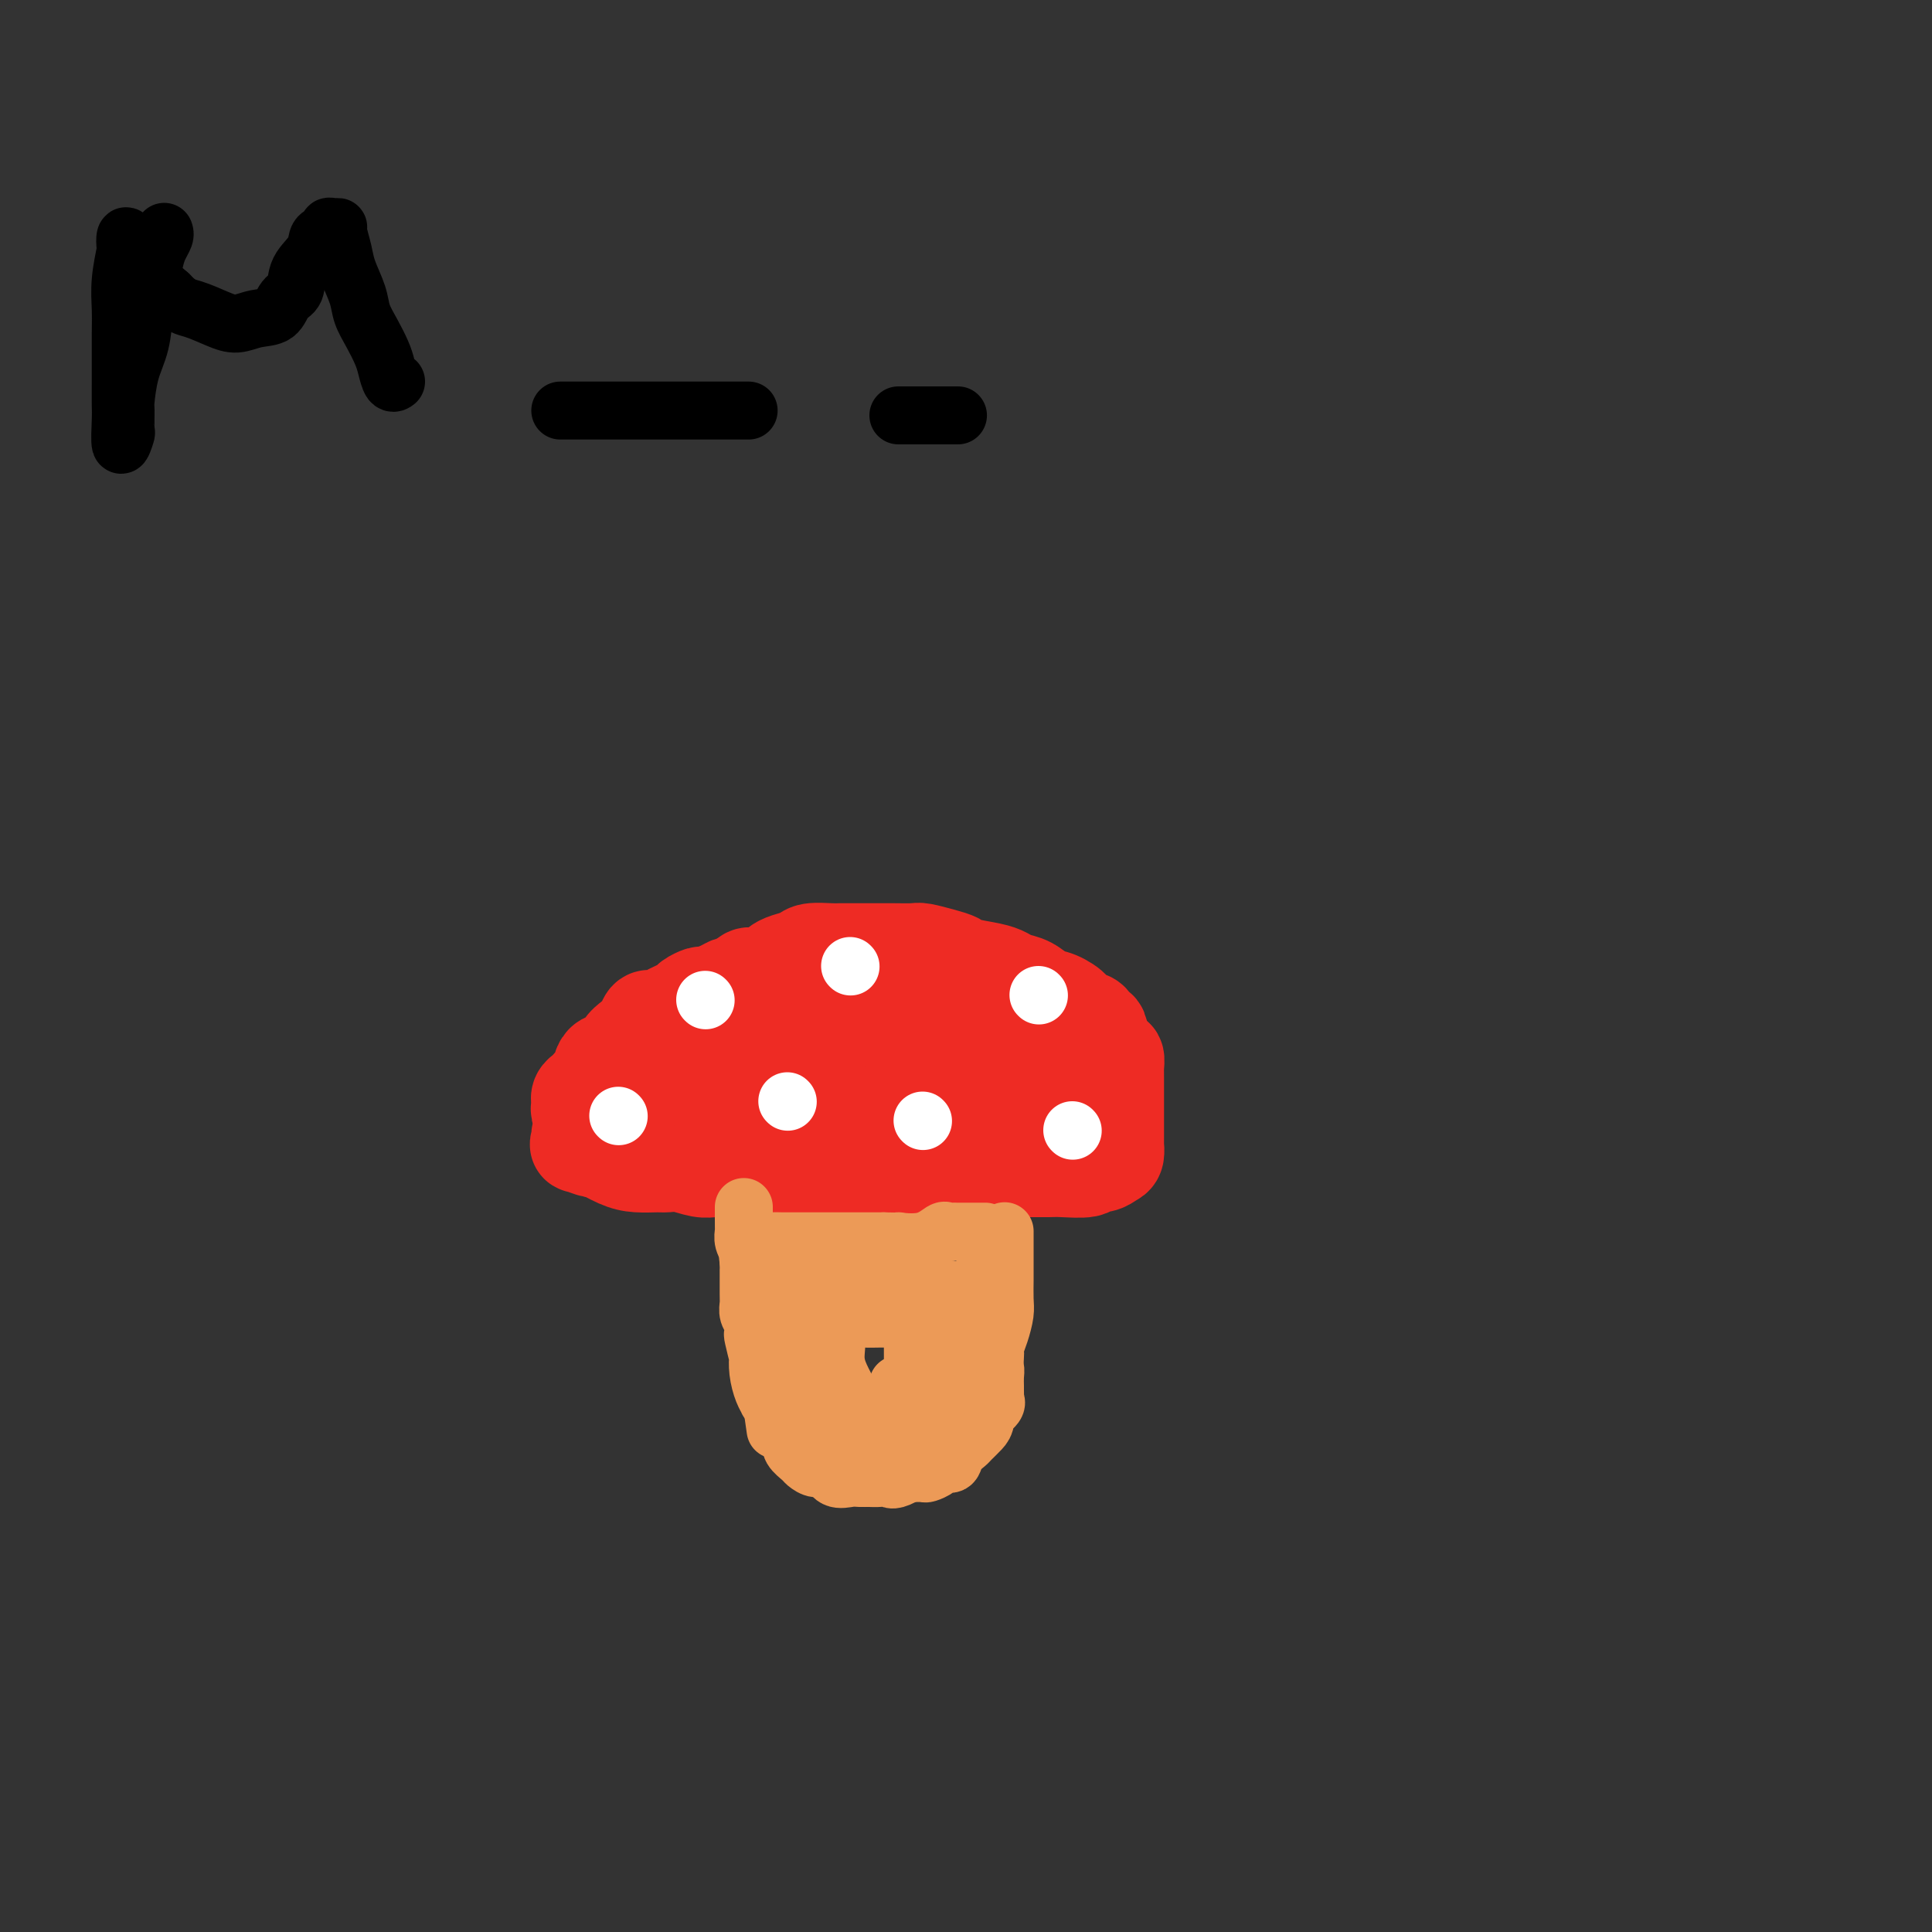<svg viewBox='0 0 400 400' version='1.1' xmlns='http://www.w3.org/2000/svg' xmlns:xlink='http://www.w3.org/1999/xlink'><rect x="0" y="0" width="400" height="400" fill="#333333" stroke="none"/><g fill='none' stroke='#EE2B24' stroke-width='20' stroke-linecap='round' stroke-linejoin='round'><path d='M120,235c-0.024,0.300 -0.048,0.601 0,1c0.048,0.399 0.169,0.898 0,1c-0.169,0.102 -0.626,-0.193 0,0c0.626,0.193 2.335,0.875 3,1c0.665,0.125 0.285,-0.306 1,0c0.715,0.306 2.525,1.349 4,2c1.475,0.651 2.614,0.910 4,1c1.386,0.090 3.017,0.010 4,0c0.983,-0.010 1.317,0.050 2,0c0.683,-0.050 1.715,-0.210 3,0c1.285,0.210 2.824,0.788 4,1c1.176,0.212 1.991,0.057 3,0c1.009,-0.057 2.213,-0.015 3,0c0.787,0.015 1.158,0.004 2,0c0.842,-0.004 2.153,-0.001 3,0c0.847,0.001 1.228,0.000 2,0c0.772,-0.000 1.936,-0.000 3,0c1.064,0.000 2.029,0.000 3,0c0.971,-0.000 1.949,-0.000 3,0c1.051,0.000 2.176,0.000 3,0c0.824,-0.000 1.346,-0.000 3,0c1.654,0.000 4.439,0.000 6,0c1.561,-0.000 1.899,-0.000 3,0c1.101,0.000 2.966,0.000 4,0c1.034,-0.000 1.238,-0.000 2,0c0.762,0.000 2.083,0.000 3,0c0.917,-0.000 1.431,-0.000 2,0c0.569,0.000 1.192,0.000 2,0c0.808,-0.000 1.802,-0.000 3,0c1.198,0.000 2.599,0.000 4,0'/><path d='M202,242c10.951,0.155 3.329,0.041 2,0c-1.329,-0.041 3.634,-0.010 6,0c2.366,0.010 2.135,-0.001 3,0c0.865,0.001 2.826,0.015 4,0c1.174,-0.015 1.561,-0.060 3,0c1.439,0.060 3.930,0.225 5,0c1.070,-0.225 0.717,-0.839 1,-1c0.283,-0.161 1.200,0.130 2,0c0.800,-0.130 1.482,-0.683 2,-1c0.518,-0.317 0.871,-0.400 1,-1c0.129,-0.600 0.035,-1.719 0,-2c-0.035,-0.281 -0.009,0.276 0,0c0.009,-0.276 0.002,-1.383 0,-2c-0.002,-0.617 -0.001,-0.743 0,-1c0.001,-0.257 0.000,-0.646 0,-1c-0.000,-0.354 -0.000,-0.673 0,-1c0.000,-0.327 0.000,-0.661 0,-1c-0.000,-0.339 -0.000,-0.681 0,-1c0.000,-0.319 -0.000,-0.614 0,-1c0.000,-0.386 0.000,-0.863 0,-1c-0.000,-0.137 -0.000,0.065 0,0c0.000,-0.065 0.000,-0.399 0,-1c-0.000,-0.601 -0.000,-1.469 0,-2c0.000,-0.531 0.001,-0.725 0,-1c-0.001,-0.275 -0.003,-0.632 0,-1c0.003,-0.368 0.012,-0.745 0,-1c-0.012,-0.255 -0.045,-0.386 0,-1c0.045,-0.614 0.167,-1.711 0,-2c-0.167,-0.289 -0.622,0.230 -1,0c-0.378,-0.230 -0.679,-1.209 -1,-2c-0.321,-0.791 -0.660,-1.396 -1,-2'/><path d='M228,215c-0.629,-3.681 -0.702,-0.885 -1,0c-0.298,0.885 -0.820,-0.143 -1,-1c-0.180,-0.857 -0.019,-1.543 0,-2c0.019,-0.457 -0.105,-0.685 -1,-1c-0.895,-0.315 -2.560,-0.718 -3,-1c-0.440,-0.282 0.345,-0.443 0,-1c-0.345,-0.557 -1.821,-1.511 -3,-2c-1.179,-0.489 -2.060,-0.512 -3,-1c-0.940,-0.488 -1.940,-1.440 -3,-2c-1.060,-0.560 -2.181,-0.727 -3,-1c-0.819,-0.273 -1.337,-0.650 -2,-1c-0.663,-0.350 -1.470,-0.672 -3,-1c-1.530,-0.328 -3.783,-0.662 -5,-1c-1.217,-0.338 -1.396,-0.679 -2,-1c-0.604,-0.321 -1.631,-0.622 -3,-1c-1.369,-0.378 -3.079,-0.833 -4,-1c-0.921,-0.167 -1.051,-0.045 -2,0c-0.949,0.045 -2.716,0.012 -4,0c-1.284,-0.012 -2.085,-0.003 -3,0c-0.915,0.003 -1.944,-0.000 -3,0c-1.056,0.000 -2.141,0.003 -3,0c-0.859,-0.003 -1.493,-0.012 -2,0c-0.507,0.012 -0.885,0.045 -2,0c-1.115,-0.045 -2.965,-0.167 -4,0c-1.035,0.167 -1.253,0.623 -2,1c-0.747,0.377 -2.021,0.675 -3,1c-0.979,0.325 -1.663,0.678 -2,1c-0.337,0.322 -0.327,0.612 -1,1c-0.673,0.388 -2.027,0.874 -3,1c-0.973,0.126 -1.564,-0.107 -2,0c-0.436,0.107 -0.718,0.553 -1,1'/><path d='M154,203c-2.771,1.111 -2.697,0.889 -3,1c-0.303,0.111 -0.983,0.554 -2,1c-1.017,0.446 -2.369,0.893 -3,1c-0.631,0.107 -0.539,-0.126 -1,0c-0.461,0.126 -1.475,0.612 -2,1c-0.525,0.388 -0.560,0.679 -1,1c-0.440,0.321 -1.284,0.673 -2,1c-0.716,0.327 -1.304,0.629 -2,1c-0.696,0.371 -1.498,0.809 -2,1c-0.502,0.191 -0.702,0.134 -1,0c-0.298,-0.134 -0.694,-0.344 -1,0c-0.306,0.344 -0.523,1.242 -1,2c-0.477,0.758 -1.213,1.377 -2,2c-0.787,0.623 -1.625,1.252 -2,2c-0.375,0.748 -0.285,1.615 -1,2c-0.715,0.385 -2.233,0.288 -3,1c-0.767,0.712 -0.784,2.232 -1,3c-0.216,0.768 -0.632,0.784 -1,1c-0.368,0.216 -0.687,0.631 -1,1c-0.313,0.369 -0.619,0.690 -1,1c-0.381,0.310 -0.835,0.608 -1,1c-0.165,0.392 -0.040,0.877 0,1c0.040,0.123 -0.006,-0.117 0,0c0.006,0.117 0.065,0.592 0,1c-0.065,0.408 -0.255,0.749 0,1c0.255,0.251 0.954,0.411 3,1c2.046,0.589 5.438,1.608 9,2c3.562,0.392 7.295,0.157 12,0c4.705,-0.157 10.382,-0.234 16,0c5.618,0.234 11.177,0.781 16,1c4.823,0.219 8.912,0.109 13,0'/><path d='M189,234c12.959,0.623 10.858,0.180 11,0c0.142,-0.180 2.529,-0.097 4,0c1.471,0.097 2.026,0.209 1,0c-1.026,-0.209 -3.633,-0.739 -6,-1c-2.367,-0.261 -4.494,-0.252 -8,-1c-3.506,-0.748 -8.391,-2.253 -12,-3c-3.609,-0.747 -5.942,-0.735 -8,-1c-2.058,-0.265 -3.840,-0.807 -4,-1c-0.160,-0.193 1.303,-0.036 6,0c4.697,0.036 12.630,-0.050 18,0c5.370,0.050 8.178,0.236 11,0c2.822,-0.236 5.658,-0.894 7,-1c1.342,-0.106 1.189,0.339 1,0c-0.189,-0.339 -0.413,-1.464 -2,-2c-1.587,-0.536 -4.536,-0.483 -8,-1c-3.464,-0.517 -7.444,-1.603 -11,-2c-3.556,-0.397 -6.688,-0.106 -9,0c-2.312,0.106 -3.804,0.028 -5,0c-1.196,-0.028 -2.098,-0.007 -2,0c0.098,0.007 1.195,-0.001 2,0c0.805,0.001 1.319,0.011 3,0c1.681,-0.011 4.530,-0.041 7,0c2.470,0.041 4.563,0.155 6,0c1.437,-0.155 2.219,-0.577 3,-1'/><path d='M194,220c3.050,-0.381 1.175,-0.834 0,-1c-1.175,-0.166 -1.652,-0.045 -3,0c-1.348,0.045 -3.569,0.015 -6,0c-2.431,-0.015 -5.073,-0.015 -7,0c-1.927,0.015 -3.139,0.047 -5,0c-1.861,-0.047 -4.373,-0.171 -6,0c-1.627,0.171 -2.370,0.638 -3,1c-0.630,0.362 -1.146,0.619 -2,1c-0.854,0.381 -2.045,0.887 -3,1c-0.955,0.113 -1.673,-0.166 -3,0c-1.327,0.166 -3.262,0.777 -5,1c-1.738,0.223 -3.279,0.059 -5,0c-1.721,-0.059 -3.623,-0.014 -5,0c-1.377,0.014 -2.230,-0.003 -3,0c-0.770,0.003 -1.459,0.026 -1,0c0.459,-0.026 2.064,-0.101 3,0c0.936,0.101 1.203,0.379 2,0c0.797,-0.379 2.125,-1.416 4,-2c1.875,-0.584 4.297,-0.716 6,-1c1.703,-0.284 2.688,-0.720 4,-1c1.312,-0.280 2.953,-0.404 4,-1c1.047,-0.596 1.501,-1.665 2,-2c0.499,-0.335 1.043,0.065 2,0c0.957,-0.065 2.329,-0.595 3,-1c0.671,-0.405 0.642,-0.686 1,-1c0.358,-0.314 1.102,-0.661 2,-1c0.898,-0.339 1.949,-0.669 3,-1'/><path d='M173,212c5.787,-1.937 2.753,-1.279 2,-1c-0.753,0.279 0.775,0.180 2,0c1.225,-0.180 2.148,-0.441 3,-1c0.852,-0.559 1.634,-1.418 2,-2c0.366,-0.582 0.315,-0.888 1,-1c0.685,-0.112 2.104,-0.031 3,0c0.896,0.031 1.269,0.011 2,0c0.731,-0.011 1.820,-0.014 3,0c1.180,0.014 2.451,0.045 3,0c0.549,-0.045 0.375,-0.166 1,0c0.625,0.166 2.049,0.619 3,1c0.951,0.381 1.429,0.689 2,1c0.571,0.311 1.234,0.626 2,1c0.766,0.374 1.635,0.807 2,1c0.365,0.193 0.225,0.146 1,0c0.775,-0.146 2.465,-0.390 3,0c0.535,0.390 -0.086,1.414 0,2c0.086,0.586 0.879,0.735 2,1c1.121,0.265 2.572,0.648 3,1c0.428,0.352 -0.166,0.674 0,1c0.166,0.326 1.091,0.655 2,1c0.909,0.345 1.801,0.707 2,1c0.199,0.293 -0.297,0.516 0,1c0.297,0.484 1.385,1.229 2,2c0.615,0.771 0.757,1.569 1,2c0.243,0.431 0.587,0.497 1,1c0.413,0.503 0.894,1.444 1,2c0.106,0.556 -0.164,0.727 0,1c0.164,0.273 0.761,0.650 1,1c0.239,0.350 0.119,0.675 0,1'/><path d='M223,229c2.160,2.984 0.062,1.444 -1,1c-1.062,-0.444 -1.086,0.207 -2,1c-0.914,0.793 -2.717,1.729 -4,2c-1.283,0.271 -2.044,-0.124 -4,0c-1.956,0.124 -5.106,0.765 -7,1c-1.894,0.235 -2.532,0.063 -4,0c-1.468,-0.063 -3.765,-0.017 -6,0c-2.235,0.017 -4.410,0.005 -6,0c-1.590,-0.005 -2.597,-0.001 -3,0c-0.403,0.001 -0.201,0.001 0,0'/></g>
<g fill='none' stroke='#EC9A57' stroke-width='12' stroke-linecap='round' stroke-linejoin='round'><path d='M154,250c-0.000,-0.089 -0.000,-0.178 0,0c0.000,0.178 0.000,0.624 0,1c-0.000,0.376 -0.001,0.681 0,1c0.001,0.319 0.004,0.653 0,1c-0.004,0.347 -0.015,0.708 0,1c0.015,0.292 0.057,0.516 0,1c-0.057,0.484 -0.211,1.230 0,2c0.211,0.770 0.789,1.564 1,2c0.211,0.436 0.057,0.513 0,1c-0.057,0.487 -0.015,1.385 0,2c0.015,0.615 0.004,0.946 0,1c-0.004,0.054 -0.001,-0.168 0,0c0.001,0.168 0.001,0.727 0,1c-0.001,0.273 -0.001,0.261 0,1c0.001,0.739 0.004,2.228 0,3c-0.004,0.772 -0.015,0.827 0,1c0.015,0.173 0.056,0.463 0,1c-0.056,0.537 -0.207,1.323 0,2c0.207,0.677 0.774,1.247 1,2c0.226,0.753 0.112,1.688 0,2c-0.112,0.312 -0.224,0.002 0,1c0.224,0.998 0.782,3.305 1,4c0.218,0.695 0.096,-0.221 0,0c-0.096,0.221 -0.166,1.579 0,3c0.166,1.421 0.566,2.906 1,4c0.434,1.094 0.900,1.798 1,2c0.100,0.202 -0.165,-0.100 0,0c0.165,0.100 0.762,0.600 1,1c0.238,0.400 0.119,0.700 0,1'/><path d='M160,292c1.000,7.000 0.500,3.500 0,0'/><path d='M208,255c0.000,-0.081 0.000,-0.161 0,0c-0.000,0.161 -0.000,0.564 0,1c0.000,0.436 0.001,0.906 0,2c-0.001,1.094 -0.003,2.813 0,4c0.003,1.187 0.011,1.841 0,3c-0.011,1.159 -0.041,2.822 0,4c0.041,1.178 0.152,1.872 0,3c-0.152,1.128 -0.566,2.692 -1,4c-0.434,1.308 -0.887,2.361 -1,3c-0.113,0.639 0.113,0.865 0,2c-0.113,1.135 -0.566,3.181 -1,4c-0.434,0.819 -0.848,0.411 -1,1c-0.152,0.589 -0.043,2.174 0,3c0.043,0.826 0.018,0.894 0,1c-0.018,0.106 -0.031,0.251 0,1c0.031,0.749 0.106,2.101 0,3c-0.106,0.899 -0.395,1.345 -1,2c-0.605,0.655 -1.528,1.520 -2,2c-0.472,0.480 -0.492,0.576 -1,1c-0.508,0.424 -1.502,1.175 -2,2c-0.498,0.825 -0.499,1.724 -1,2c-0.501,0.276 -1.502,-0.070 -2,0c-0.498,0.070 -0.494,0.555 -1,1c-0.506,0.445 -1.521,0.851 -2,1c-0.479,0.149 -0.423,0.043 -1,0c-0.577,-0.043 -1.789,-0.021 -3,0'/><path d='M188,305c-3.285,1.928 -3.498,1.248 -4,1c-0.502,-0.248 -1.293,-0.064 -2,0c-0.707,0.064 -1.330,0.009 -2,0c-0.670,-0.009 -1.386,0.026 -2,0c-0.614,-0.026 -1.124,-0.115 -2,0c-0.876,0.115 -2.117,0.435 -3,0c-0.883,-0.435 -1.407,-1.625 -2,-2c-0.593,-0.375 -1.256,0.065 -2,0c-0.744,-0.065 -1.571,-0.636 -2,-1c-0.429,-0.364 -0.461,-0.522 -1,-1c-0.539,-0.478 -1.584,-1.277 -2,-2c-0.416,-0.723 -0.201,-1.369 0,-2c0.201,-0.631 0.390,-1.248 0,-2c-0.390,-0.752 -1.358,-1.639 -2,-2c-0.642,-0.361 -0.957,-0.194 -1,-1c-0.043,-0.806 0.185,-2.584 0,-4c-0.185,-1.416 -0.784,-2.472 -1,-3c-0.216,-0.528 -0.047,-0.530 0,-1c0.047,-0.470 -0.026,-1.408 0,-2c0.026,-0.592 0.152,-0.838 0,-2c-0.152,-1.162 -0.581,-3.241 -1,-4c-0.419,-0.759 -0.829,-0.197 -1,-1c-0.171,-0.803 -0.102,-2.970 0,-4c0.102,-1.030 0.238,-0.923 0,-1c-0.238,-0.077 -0.848,-0.339 -1,-1c-0.152,-0.661 0.155,-1.721 0,-2c-0.155,-0.279 -0.774,0.224 -1,0c-0.226,-0.224 -0.061,-1.176 0,-2c0.061,-0.824 0.017,-1.521 0,-2c-0.017,-0.479 -0.009,-0.739 0,-1'/><path d='M156,263c-1.177,-5.636 -0.119,-1.226 0,0c0.119,1.226 -0.700,-0.732 -1,-2c-0.300,-1.268 -0.081,-1.846 0,-2c0.081,-0.154 0.022,0.115 0,0c-0.022,-0.115 -0.009,-0.616 0,-1c0.009,-0.384 0.015,-0.653 0,-1c-0.015,-0.347 -0.051,-0.772 0,-1c0.051,-0.228 0.187,-0.257 1,0c0.813,0.257 2.301,0.801 3,1c0.699,0.199 0.610,0.053 1,0c0.390,-0.053 1.260,-0.014 2,0c0.740,0.014 1.349,0.004 2,0c0.651,-0.004 1.344,-0.001 2,0c0.656,0.001 1.275,0.000 2,0c0.725,-0.000 1.556,-0.000 2,0c0.444,0.000 0.500,0.000 1,0c0.500,-0.000 1.443,-0.000 2,0c0.557,0.000 0.728,0.000 1,0c0.272,-0.000 0.645,-0.000 1,0c0.355,0.000 0.693,0.000 1,0c0.307,-0.000 0.583,-0.000 1,0c0.417,0.000 0.976,0.000 2,0c1.024,-0.000 2.512,-0.000 4,0'/><path d='M183,257c4.769,0.122 2.692,-0.072 3,0c0.308,0.072 3.000,0.412 5,0c2.000,-0.412 3.310,-1.574 4,-2c0.690,-0.426 0.762,-0.114 1,0c0.238,0.114 0.641,0.031 1,0c0.359,-0.031 0.674,-0.008 1,0c0.326,0.008 0.665,0.002 1,0c0.335,-0.002 0.668,-0.001 1,0c0.332,0.001 0.663,0.000 1,0c0.337,-0.000 0.679,-0.000 1,0c0.321,0.000 0.622,0.000 1,0c0.378,-0.000 0.832,-0.000 1,0c0.168,0.000 0.048,0.000 0,0c-0.048,-0.000 -0.024,-0.000 0,0'/><path d='M204,261c-0.000,0.253 -0.001,0.507 0,1c0.001,0.493 0.003,1.227 0,2c-0.003,0.773 -0.011,1.586 0,3c0.011,1.414 0.041,3.428 0,5c-0.041,1.572 -0.155,2.701 0,4c0.155,1.299 0.577,2.766 1,4c0.423,1.234 0.845,2.233 1,3c0.155,0.767 0.041,1.301 0,2c-0.041,0.699 -0.009,1.562 0,2c0.009,0.438 -0.006,0.450 0,1c0.006,0.550 0.032,1.639 0,2c-0.032,0.361 -0.120,-0.005 0,0c0.120,0.005 0.450,0.380 0,1c-0.450,0.620 -1.680,1.486 -2,2c-0.320,0.514 0.270,0.677 0,1c-0.270,0.323 -1.398,0.804 -2,1c-0.602,0.196 -0.676,0.105 -1,0c-0.324,-0.105 -0.897,-0.224 -1,0c-0.103,0.224 0.263,0.792 0,1c-0.263,0.208 -1.154,0.056 -2,0c-0.846,-0.056 -1.645,-0.015 -2,0c-0.355,0.015 -0.266,0.004 -1,0c-0.734,-0.004 -2.291,-0.001 -3,0c-0.709,0.001 -0.572,0.000 -1,0c-0.428,-0.000 -1.423,-0.000 -2,0c-0.577,0.000 -0.736,0.000 -1,0c-0.264,-0.000 -0.632,-0.000 -1,0'/><path d='M187,296c-2.459,0.155 -1.107,0.041 -1,0c0.107,-0.041 -1.031,-0.011 -2,0c-0.969,0.011 -1.769,0.003 -2,0c-0.231,-0.003 0.106,0.001 0,0c-0.106,-0.001 -0.656,-0.006 -1,0c-0.344,0.006 -0.484,0.024 -1,0c-0.516,-0.024 -1.408,-0.092 -2,0c-0.592,0.092 -0.883,0.342 -1,0c-0.117,-0.342 -0.060,-1.276 0,-2c0.060,-0.724 0.123,-1.237 0,-2c-0.123,-0.763 -0.432,-1.774 -1,-3c-0.568,-1.226 -1.395,-2.666 -2,-4c-0.605,-1.334 -0.989,-2.562 -1,-4c-0.011,-1.438 0.352,-3.086 0,-4c-0.352,-0.914 -1.419,-1.095 -2,-2c-0.581,-0.905 -0.677,-2.533 -1,-3c-0.323,-0.467 -0.874,0.229 -1,0c-0.126,-0.229 0.173,-1.381 0,-2c-0.173,-0.619 -0.819,-0.706 -1,-1c-0.181,-0.294 0.103,-0.797 0,-1c-0.103,-0.203 -0.595,-0.106 -1,0c-0.405,0.106 -0.724,0.221 -1,0c-0.276,-0.221 -0.507,-0.777 0,-1c0.507,-0.223 1.754,-0.111 3,0'/><path d='M169,267c1.051,-0.000 2.180,-0.000 4,0c1.820,0.000 4.333,0.000 6,0c1.667,-0.000 2.489,-0.000 3,0c0.511,0.000 0.710,0.000 1,0c0.290,-0.000 0.669,-0.000 1,0c0.331,0.000 0.613,0.000 1,0c0.387,-0.000 0.877,-0.000 1,0c0.123,0.000 -0.121,0.000 0,0c0.121,-0.000 0.609,-0.000 1,0c0.391,0.000 0.686,0.000 1,0c0.314,-0.000 0.647,-0.000 1,0c0.353,0.000 0.725,0.000 1,0c0.275,-0.000 0.451,-0.000 1,0c0.549,0.000 1.470,0.000 2,0c0.530,-0.000 0.668,-0.001 1,0c0.332,0.001 0.860,0.002 1,0c0.140,-0.002 -0.106,-0.008 0,0c0.106,0.008 0.564,0.030 1,0c0.436,-0.030 0.849,-0.111 1,0c0.151,0.111 0.040,0.415 0,1c-0.040,0.585 -0.010,1.451 0,2c0.010,0.549 -0.000,0.780 0,2c0.000,1.220 0.011,3.429 0,4c-0.011,0.571 -0.044,-0.496 0,0c0.044,0.496 0.166,2.557 0,4c-0.166,1.443 -0.619,2.270 -1,3c-0.381,0.730 -0.691,1.365 -1,2'/><path d='M195,285c-0.306,2.903 -0.071,1.160 0,1c0.071,-0.160 -0.023,1.263 0,2c0.023,0.737 0.162,0.790 0,1c-0.162,0.210 -0.625,0.578 -1,1c-0.375,0.422 -0.660,0.898 -1,1c-0.340,0.102 -0.733,-0.169 -1,0c-0.267,0.169 -0.407,0.777 -1,1c-0.593,0.223 -1.639,0.060 -3,0c-1.361,-0.060 -3.037,-0.016 -4,0c-0.963,0.016 -1.214,0.004 -2,0c-0.786,-0.004 -2.106,-0.000 -4,0c-1.894,0.000 -4.363,-0.003 -6,0c-1.637,0.003 -2.442,0.014 -3,0c-0.558,-0.014 -0.870,-0.051 -1,0c-0.130,0.051 -0.077,0.191 0,0c0.077,-0.191 0.178,-0.714 0,-1c-0.178,-0.286 -0.635,-0.337 -1,-1c-0.365,-0.663 -0.637,-1.939 -1,-3c-0.363,-1.061 -0.815,-1.906 -1,-3c-0.185,-1.094 -0.102,-2.437 0,-3c0.102,-0.563 0.223,-0.347 0,-1c-0.223,-0.653 -0.791,-2.176 -1,-3c-0.209,-0.824 -0.060,-0.950 0,-1c0.060,-0.050 0.030,-0.025 0,0'/><path d='M164,276c-0.243,-2.426 1.649,-0.492 3,0c1.351,0.492 2.162,-0.456 3,-1c0.838,-0.544 1.705,-0.682 3,-1c1.295,-0.318 3.019,-0.817 4,-1c0.981,-0.183 1.218,-0.049 2,0c0.782,0.049 2.107,0.013 3,0c0.893,-0.013 1.353,-0.004 2,0c0.647,0.004 1.480,0.004 2,0c0.520,-0.004 0.728,-0.012 1,0c0.272,0.012 0.609,0.044 1,0c0.391,-0.044 0.837,-0.163 1,0c0.163,0.163 0.044,0.607 0,1c-0.044,0.393 -0.012,0.735 0,1c0.012,0.265 0.003,0.452 0,1c-0.003,0.548 -0.001,1.456 0,2c0.001,0.544 -0.000,0.723 0,1c0.000,0.277 0.001,0.652 0,1c-0.001,0.348 -0.004,0.671 0,1c0.004,0.329 0.015,0.665 0,1c-0.015,0.335 -0.056,0.668 0,1c0.056,0.332 0.208,0.664 0,1c-0.208,0.336 -0.777,0.678 -1,1c-0.223,0.322 -0.098,0.625 0,1c0.098,0.375 0.171,0.821 0,1c-0.171,0.179 -0.585,0.089 -1,0'/><path d='M187,287c-0.533,2.178 -0.867,0.622 -1,0c-0.133,-0.622 -0.067,-0.311 0,0'/></g>
<g fill='none' stroke='#FFFFFF' stroke-width='12' stroke-linecap='round' stroke-linejoin='round'><path d='M176,200c0.000,0.000 0.100,0.100 0.1,0.1'/><path d='M215,206c0.000,0.000 0.100,0.100 0.1,0.1'/><path d='M128,231c0.000,0.000 0.100,0.100 0.1,0.1'/><path d='M191,232c0.000,0.000 0.100,0.100 0.1,0.1'/><path d='M146,207c0.000,0.000 0.100,0.100 0.1,0.1'/><path d='M163,228c0.000,0.000 0.100,0.100 0.1,0.1'/></g>
<g fill='none' stroke='#000000' stroke-width='12' stroke-linecap='round' stroke-linejoin='round'><path d='M34,48c0.089,0.254 0.178,0.508 0,1c-0.178,0.492 -0.624,1.222 -1,2c-0.376,0.778 -0.682,1.605 -1,3c-0.318,1.395 -0.649,3.358 -1,5c-0.351,1.642 -0.721,2.961 -1,5c-0.279,2.039 -0.467,4.796 -1,7c-0.533,2.204 -1.410,3.855 -2,6c-0.590,2.145 -0.894,4.783 -1,6c-0.106,1.217 -0.014,1.013 0,2c0.014,0.987 -0.049,3.165 0,4c0.049,0.835 0.209,0.328 0,1c-0.209,0.672 -0.788,2.523 -1,2c-0.212,-0.523 -0.057,-3.419 0,-5c0.057,-1.581 0.016,-1.846 0,-3c-0.016,-1.154 -0.005,-3.198 0,-5c0.005,-1.802 0.005,-3.363 0,-5c-0.005,-1.637 -0.015,-3.351 0,-5c0.015,-1.649 0.056,-3.235 0,-5c-0.056,-1.765 -0.209,-3.711 0,-6c0.209,-2.289 0.780,-4.920 1,-6c0.220,-1.080 0.088,-0.607 0,-1c-0.088,-0.393 -0.131,-1.652 0,-2c0.131,-0.348 0.437,0.216 1,1c0.563,0.784 1.382,1.788 2,3c0.618,1.212 1.034,2.632 2,4c0.966,1.368 2.483,2.684 4,4'/><path d='M35,61c2.273,2.435 3.456,2.522 5,3c1.544,0.478 3.449,1.347 5,2c1.551,0.653 2.749,1.088 4,1c1.251,-0.088 2.557,-0.701 4,-1c1.443,-0.299 3.025,-0.285 4,-1c0.975,-0.715 1.345,-2.160 2,-3c0.655,-0.840 1.595,-1.075 2,-2c0.405,-0.925 0.276,-2.539 1,-4c0.724,-1.461 2.302,-2.770 3,-4c0.698,-1.230 0.517,-2.382 1,-3c0.483,-0.618 1.631,-0.701 2,-1c0.369,-0.299 -0.042,-0.814 0,-1c0.042,-0.186 0.535,-0.043 1,0c0.465,0.043 0.902,-0.015 1,0c0.098,0.015 -0.143,0.103 0,1c0.143,0.897 0.671,2.602 1,4c0.329,1.398 0.459,2.489 1,4c0.541,1.511 1.493,3.443 2,5c0.507,1.557 0.569,2.740 1,4c0.431,1.260 1.229,2.597 2,4c0.771,1.403 1.513,2.873 2,4c0.487,1.127 0.718,1.910 1,3c0.282,1.090 0.614,2.486 1,3c0.386,0.514 0.824,0.147 1,0c0.176,-0.147 0.088,-0.073 0,0'/><path d='M116,85c0.178,0.000 0.355,0.000 1,0c0.645,0.000 1.757,0.000 3,0c1.243,0.000 2.616,0.000 5,0c2.384,0.000 5.777,0.000 9,0c3.223,0.000 6.275,0.000 9,0c2.725,0.000 5.122,0.000 7,0c1.878,0.000 3.236,0.000 4,0c0.764,0.000 0.932,0.000 1,0c0.068,0.000 0.034,0.000 0,0'/></g>
<g fill='none' stroke='#FFFFFF' stroke-width='12' stroke-linecap='round' stroke-linejoin='round'><path d='M222,234c0.000,0.000 0.100,0.100 0.1,0.1'/></g>
<g fill='none' stroke='#000000' stroke-width='12' stroke-linecap='round' stroke-linejoin='round'><path d='M186,86c0.333,0.000 0.666,0.000 1,0c0.334,0.000 0.670,0.000 1,0c0.330,0.000 0.653,0.000 1,0c0.347,0.000 0.717,0.000 1,0c0.283,0.000 0.479,-0.000 1,0c0.521,0.000 1.366,0.000 2,0c0.634,0.000 1.055,0.000 2,0c0.945,0.000 2.413,0.000 3,0c0.587,0.000 0.294,0.000 0,0'/></g>
</svg>